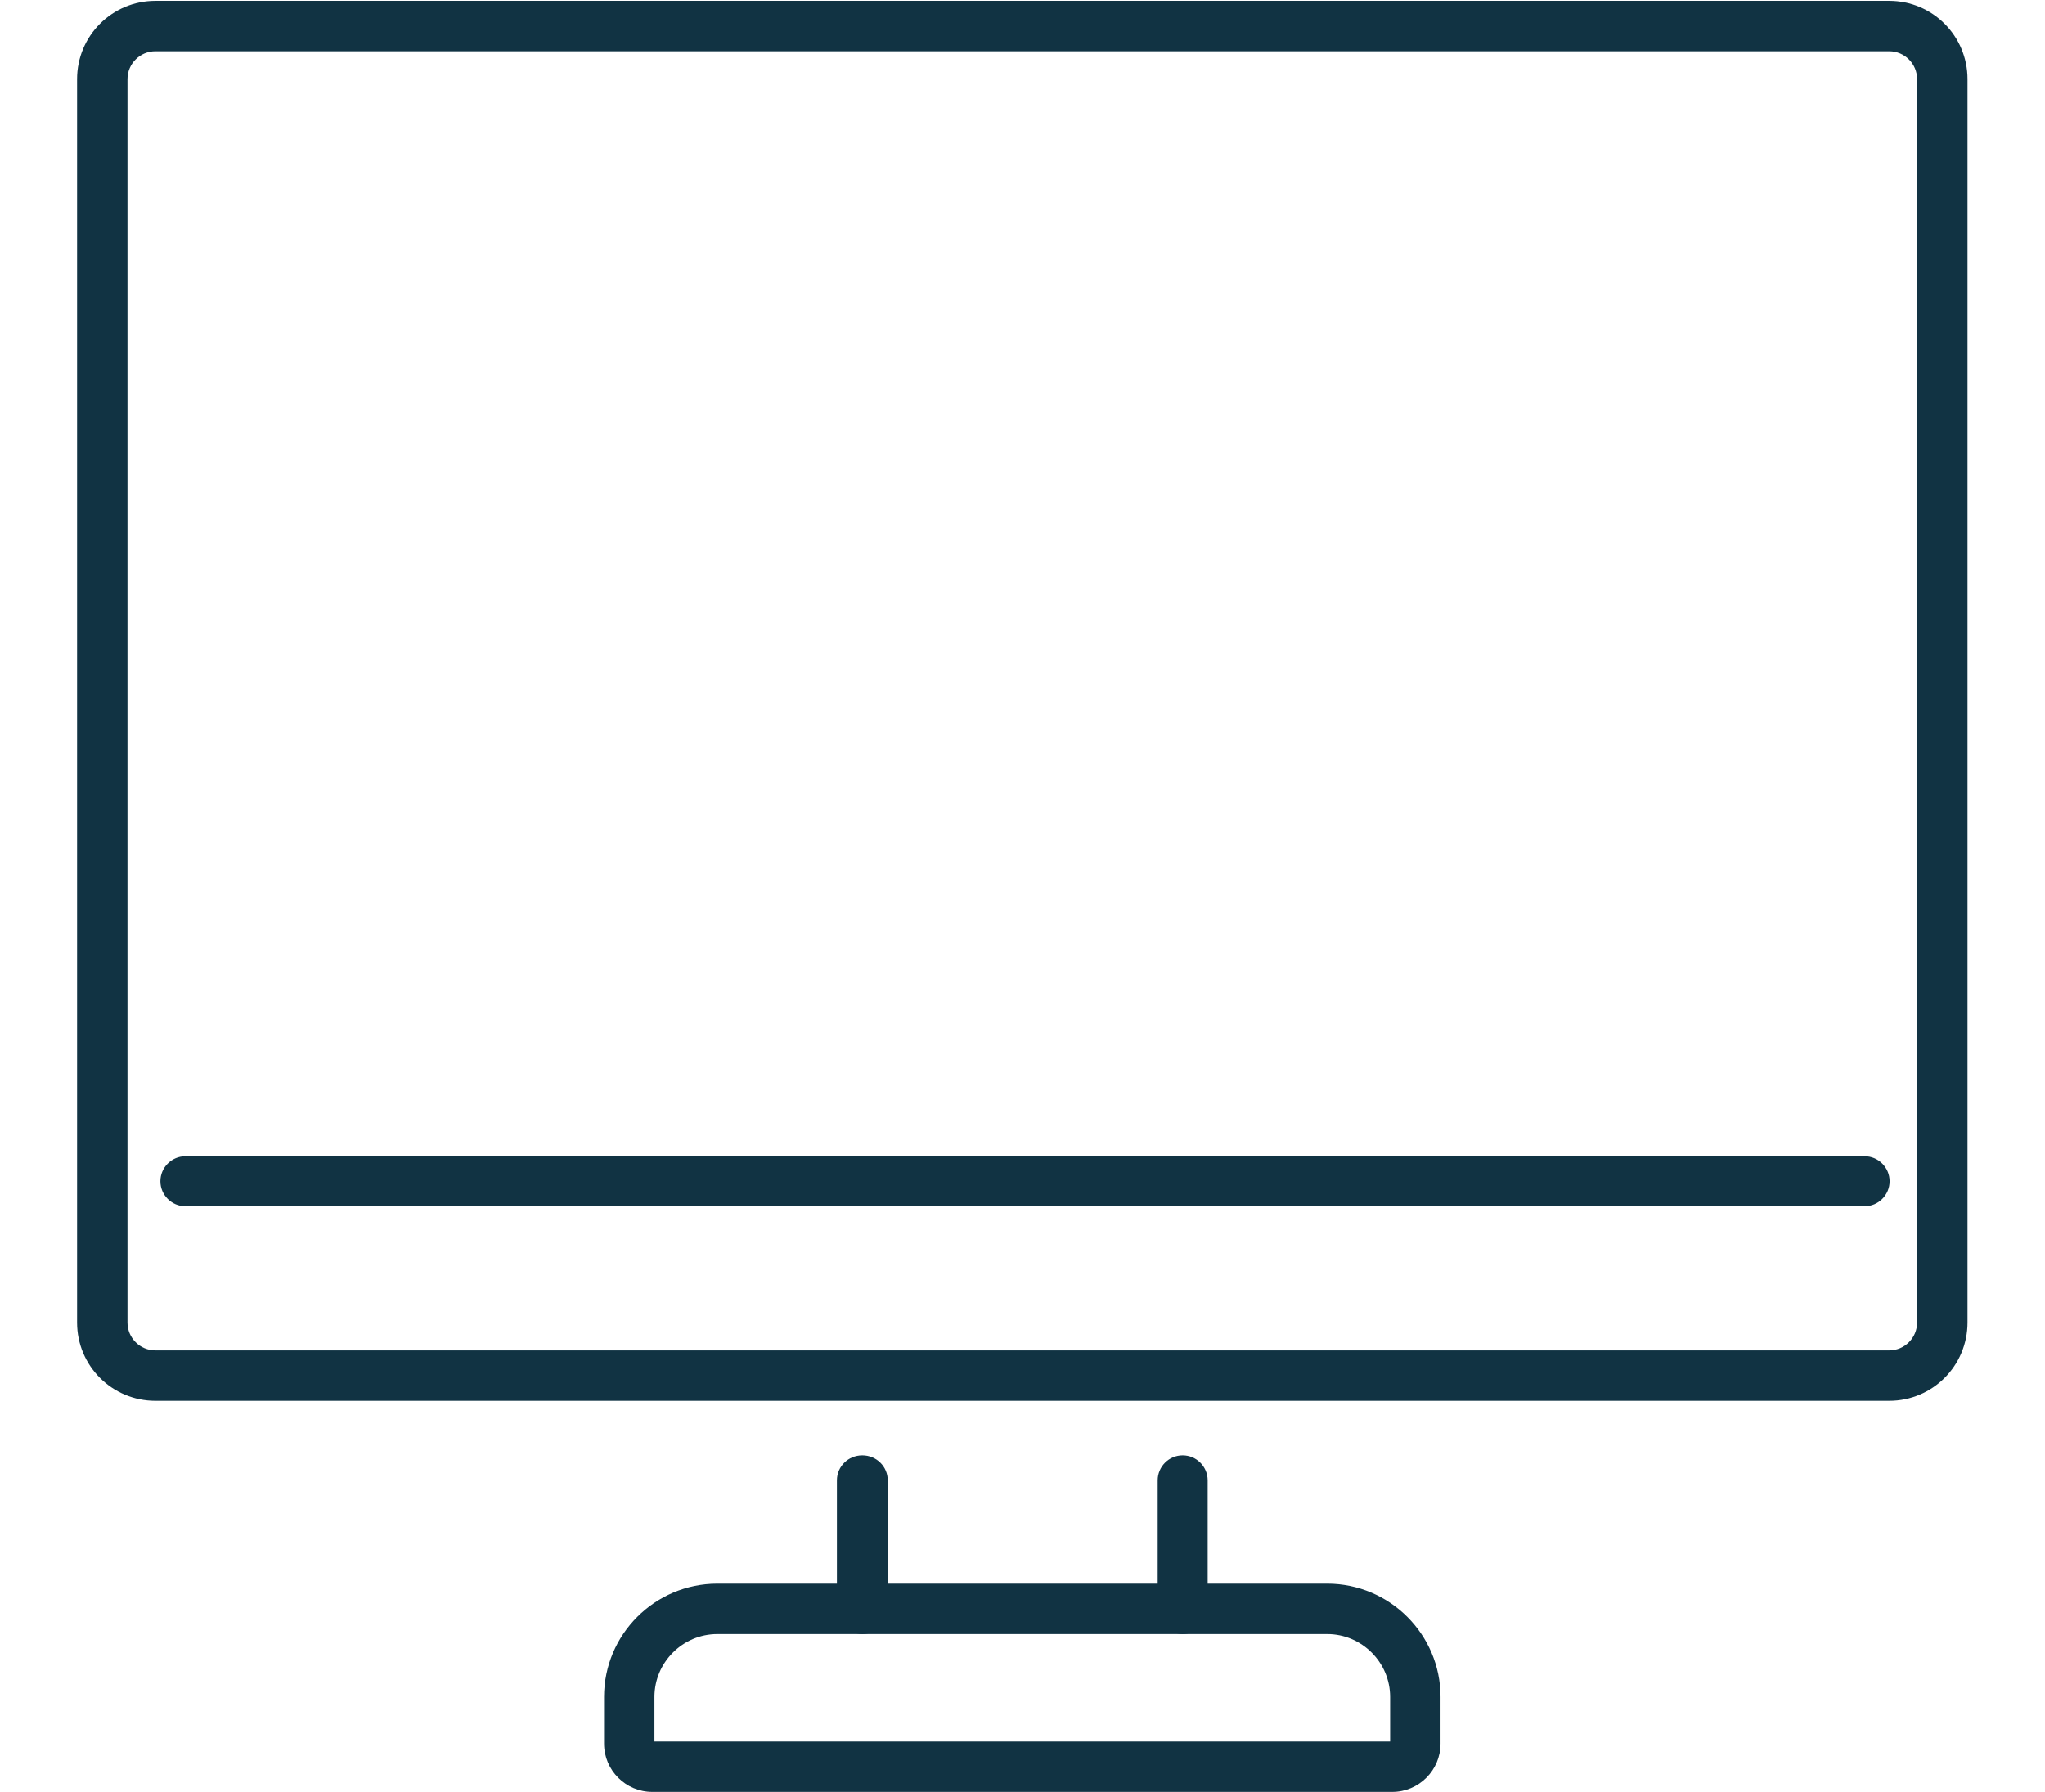 <?xml version="1.0" encoding="UTF-8"?>
<svg id="Ebene_2" xmlns="http://www.w3.org/2000/svg" version="1.1" viewBox="0 0 490.9 430.3">
  <!-- Generator: Adobe Illustrator 29.4.0, SVG Export Plug-In . SVG Version: 2.1.0 Build 152)  -->
  <defs>
    <style>
      .st0 {
        fill: #113343;
      }
    </style>
  </defs>
  <path class="st0" d="M453.5,336.3H37.3c-10.4,0-18.8-8.4-18.8-18.8V19c0-10.4,8.4-18.8,18.8-18.8h416.2c10.4,0,18.8,8.4,18.8,18.8v298.5c0,10.4-8.4,18.8-18.8,18.8ZM37.3,12.3c-3.7,0-6.7,3-6.7,6.7v298.5c0,3.7,3,6.7,6.7,6.7h416.2c3.7,0,6.7-3,6.7-6.7V19c0-3.7-3-6.7-6.7-6.7H37.3Z"/>
  <path class="st0" d="M447.7,289.6H44.5c-3.3,0-6-2.7-6-6s2.7-6,6-6h403.1c3.3,0,6,2.7,6,6s-2.7,6-6,6Z"/>
  <path class="st0" d="M334.2,430.2h-177.6c-6.4,0-11.6-5.2-11.6-11.6v-11.2c0-15,12.2-27.2,27.2-27.2h146.4c15,0,27.2,12.2,27.2,27.2v11.2c0,6.4-5.2,11.6-11.6,11.6ZM157.2,418.1h176.5v-10.7c0-8.3-6.8-15.1-15.1-15.1h-146.4c-8.3,0-15.1,6.8-15.1,15.1v10.7h0Z"/>
  <path class="st0" d="M283.9,392.3c-3.3,0-6-2.7-6-6v-30.9c0-3.3,2.7-6,6-6s6,2.7,6,6v30.9c0,3.3-2.7,6-6,6h0Z"/>
  <path class="st0" d="M207,392.3c-3.3,0-6.1-2.7-6.1-6v-30.9c0-3.3,2.7-6,6.1-6s6.1,2.7,6.1,6v30.9c0,3.3-2.7,6-6.1,6h0Z"/>
</svg>